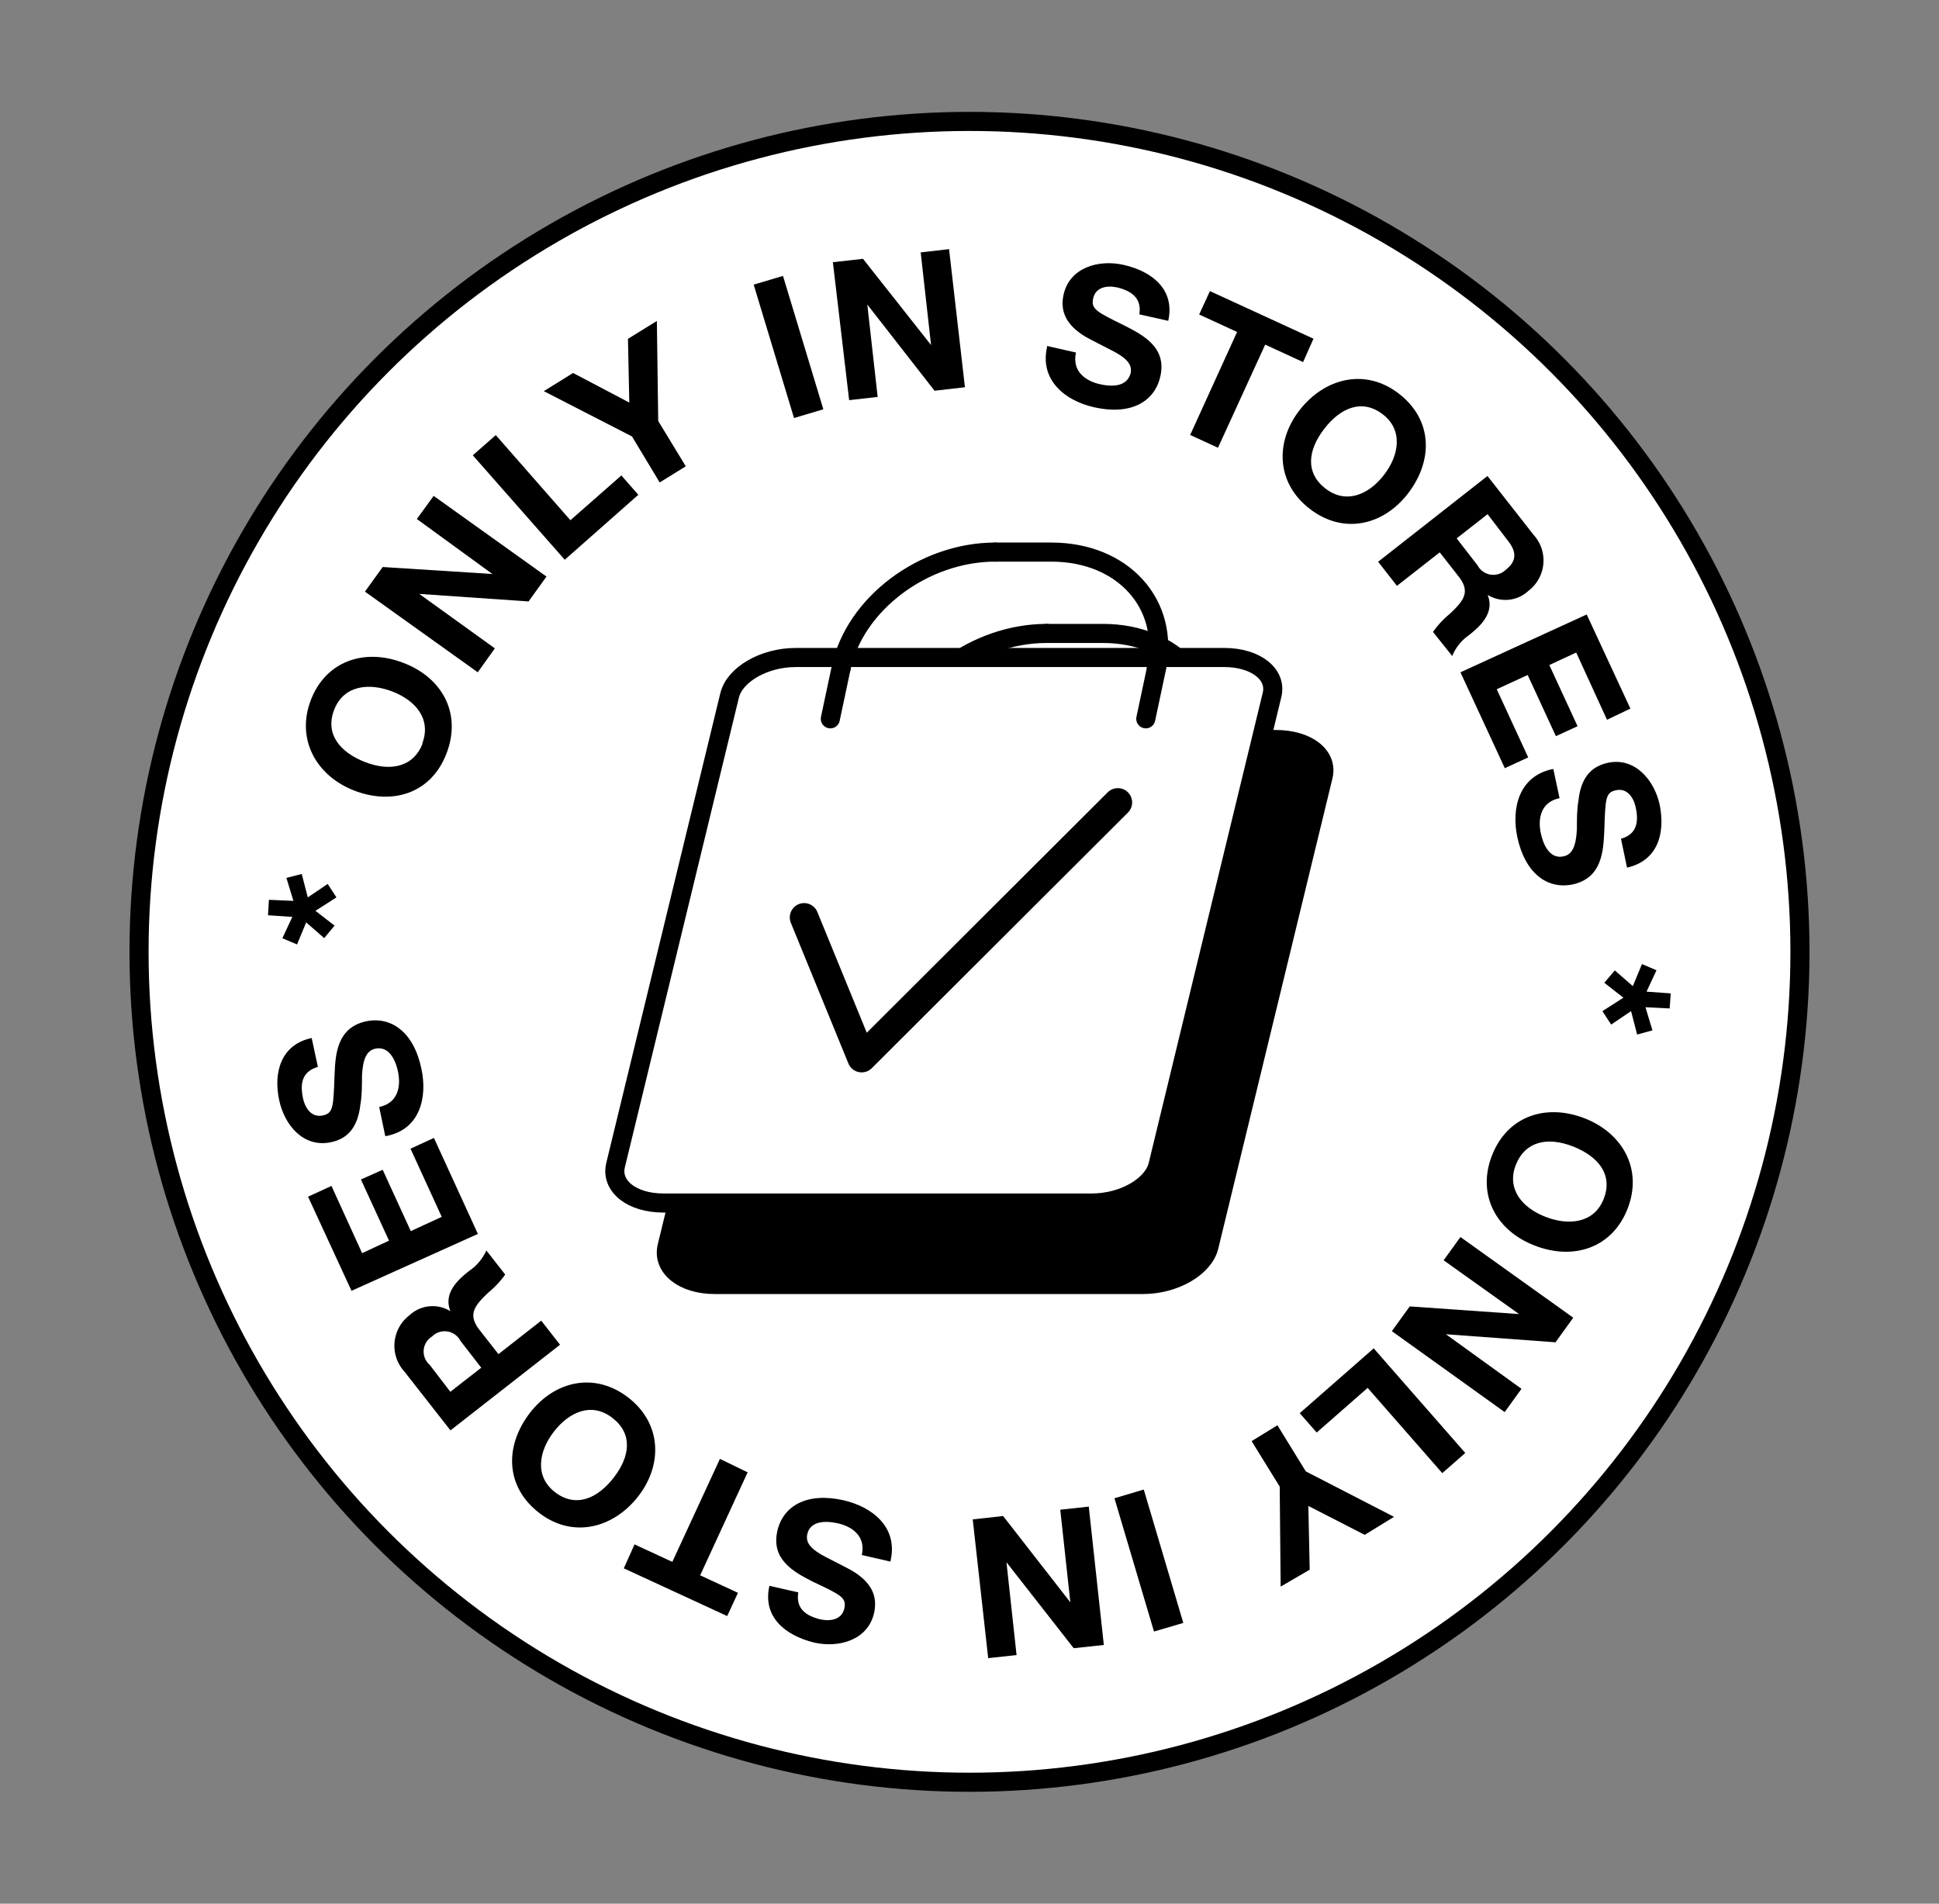<svg id="Layer_1" data-name="Layer 1" xmlns="http://www.w3.org/2000/svg" viewBox="0 0 144.2 141.58"><rect x="0" y="0" width="144.2" height="141.58" fill="#808080" stroke="none"/><defs><style>.cls-1,.cls-4{fill:#fff;}.cls-1,.cls-2,.cls-3,.cls-4,.cls-5{stroke:#000;}.cls-1{stroke-miterlimit:10;}.cls-1,.cls-2,.cls-3,.cls-4{stroke-width:1.42px;}.cls-2,.cls-3,.cls-4,.cls-5{stroke-linecap:round;stroke-linejoin:round;}.cls-3,.cls-5{fill:none;}.cls-5{stroke-width:2.13px;}</style></defs><circle class="cls-1" cx="72.1" cy="70.79" r="61.76"/><path d="M21.82,67l-.52-1.71L22.44,65l.45,1.74,1.48-1,.65,1-1.56,1,1.42,1.1-.77.93L22.77,68.6l-.68,1.64L21,69.78l.74-1.59-1.81-.12L20,66.92Z"/><path d="M30,49.3C32.84,50.38,34.35,53,33.22,56s-4,3.89-6.84,2.81S22,55,23.11,52.08,27.11,48.18,30,49.3Zm1.4,6c.69-1.8-.46-3.19-2.22-3.87s-3.63-.45-4.33,1.36.45,3.17,2.31,3.89S30.75,57.06,31.43,55.29Z"/><path d="M36.62,42.69v0L31,38.6l1.25-1.72,8.39,6-1.33,1.85-8.13-.56,0,0,5.62,4.05L35.53,50l-8.39-6,1.32-1.83Z"/><path d="M42.42,38.69l3.79-3.33,1.26,1.44L42,41.63l-6.84-7.77,1.71-1.5Z"/><path d="M46.8,29.94l-.1-4.74,2.15-1.33.1,7.44L51,34.68l-1.94,1.2L47,32.46l-6.56-3.37,2.18-1.35Z"/><path d="M61.23,30.44l-2.18.65-3-9.92,2.18-.65Z"/><path d="M69.24,25.66h0l-.77-6.89,2.11-.24L71.76,28.8l-2.26.26-5-6.41h0l.77,6.87-2.12.24L61.94,19.5l2.24-.25Z"/><path d="M86.88,23.86l-2.15-.48c.16-1-.32-1.68-1.63-2-.82-.18-1.62,0-1.8.8s.22,1,2.36,2.05c1.41.72,3.12,1.64,2.63,3.77-.43,1.91-2.24,2.9-4.92,2.29-2.14-.48-4.07-2-3.5-4.49v-.07l2.15.49c-.32,1.42.75,2.13,1.8,2.36s2,.11,2.26-.81c.14-.64-.26-1.14-1.44-1.73-.7-.37-1.32-.66-1.92-1-1.41-.85-1.91-1.87-1.62-3.15.46-2,2.61-2.61,4.46-2.19C85.73,20.19,87.39,21.57,86.88,23.86Z"/><path d="M96.91,26.93l-2.82-1.3L90.58,33.3l-2.07-.95L92,24.69l-2.82-1.3.8-1.74,7.7,3.54Z"/><path d="M104.72,36.69c-1.84,2.39-4.8,3.09-7.31,1.16s-2.59-5-.76-7.35,4.84-3.17,7.36-1.24S106.62,34.2,104.72,36.69Zm-6.14-.35c1.53,1.17,3.19.46,4.33-1s1.46-3.35-.08-4.53-3.16-.48-4.37,1.11S97.07,35.18,98.58,36.34Z"/><path d="M113.68,43.93a2.51,2.51,0,0,1-3.05.31l0,0c.57,1.39-.65,2.41-1.39,3A3.48,3.48,0,0,0,108,48.79L106.57,47a6.62,6.62,0,0,1,1.24-1.34c1.07-1,1.55-1.65.67-2.78l-1.41-1.8-3.18,2.49-1.4-1.79,8.13-6.38,3.44,4.39A2.83,2.83,0,0,1,113.68,43.93ZM112,42.36c.81-.64.78-1.33.16-2.12l-1.53-2-2.3,1.8,1.55,2A1.33,1.33,0,0,0,112,42.36Z"/><path d="M119.51,53.53l-2.29-5-2,.93,2.1,4.55-1.61.74-2.1-4.55-2.3,1.06,2.34,5.07-1.74.8L108.61,50,118,45.7l3.25,7Z"/><path d="M121,64.53l-.45-2.15c1-.29,1.38-1,1.1-2.31-.17-.82-.68-1.47-1.47-1.3s-.79.61-.87,3c-.07,1.58-.19,3.51-2.32,4-1.92.41-3.57-.82-4.15-3.51-.45-2.14.11-4.53,2.61-5.06l.07,0,.46,2.16c-1.43.3-1.62,1.57-1.39,2.62s.76,1.91,1.68,1.71c.64-.13.93-.71,1-2,0-.79,0-1.47.12-2.17.18-1.64.9-2.51,2.19-2.79,2-.43,3.45,1.28,3.85,3.13C123.85,62,123.29,64,121,64.53Z"/><path d="M122.37,74.91l.52,1.72-1.14.31-.45-1.74-1.48,1-.65-1,1.56-1-1.42-1.11.78-.92,1.34,1.17.68-1.64,1.08.46-.74,1.59,1.8.13L124.17,75Z"/><path d="M114.12,92.63c-2.81-1.08-4.31-3.73-3.17-6.68s4-3.88,6.84-2.8,4.4,3.76,3.26,6.72S117,93.76,114.12,92.63Zm-1.39-6c-.7,1.8.46,3.19,2.21,3.87s3.63.46,4.33-1.35-.43-3.16-2.3-3.89S113.42,84.87,112.73,86.64Z"/><path d="M107.53,99.23l0,0,5.62,4.06-1.25,1.73L103.51,99l1.33-1.84,8.13.57v0l-5.61-4,1.25-1.73L117,98l-1.32,1.83Z"/><path d="M101.71,103.22l-3.79,3.32-1.26-1.44,5.5-4.82,6.81,7.78-1.71,1.5Z"/><path d="M97.3,112l.1,4.74L95.24,118l-.07-7.44-2.09-3.38L95,106l2.11,3.43,6.56,3.38-2.18,1.34Z"/><path d="M82.88,111.43l2.18-.65L88,120.7l-2.18.64Z"/><path d="M74.85,116.19h0l.75,6.9-2.11.23L72.34,113l2.26-.25,5,6.42h0l-.75-6.89,2.12-.23,1.12,10.29-2.24.24Z"/><path d="M57.22,117.94l2.15.49c-.17,1,.31,1.68,1.62,2,.82.18,1.62,0,1.8-.8s-.22-1-2.35-2c-1.41-.72-3.11-1.64-2.63-3.77.44-1.91,2.25-2.89,4.93-2.28,2.13.49,4.06,2,3.49,4.49l0,.07-2.14-.49c.32-1.42-.75-2.13-1.79-2.36s-2.06-.12-2.26.8c-.15.64.25,1.14,1.43,1.74.7.37,1.32.66,1.92,1,1.41.85,1.9,1.87,1.61,3.15-.47,2-2.61,2.6-4.46,2.18C58.36,121.62,56.7,120.23,57.22,117.94Z"/><path d="M47.19,114.86l2.81,1.3,3.54-7.66,2.06,1-3.53,7.66,2.81,1.3-.8,1.73-7.69-3.55Z"/><path d="M39.4,105.09c1.84-2.39,4.81-3.08,7.31-1.16s2.59,5,.75,7.36-4.85,3.16-7.36,1.23S37.5,107.57,39.4,105.09Zm6.14.36c-1.52-1.18-3.18-.47-4.33,1s-1.47,3.35.07,4.53,3.16.48,4.38-1.11S47.05,106.61,45.54,105.45Z"/><path d="M30.45,97.82a2.52,2.52,0,0,1,3.05-.3l0,0c-.57-1.39.65-2.41,1.39-3A3.66,3.66,0,0,0,36.17,93l1.4,1.79a6.89,6.89,0,0,1-1.24,1.33c-1.07,1-1.55,1.66-.67,2.79l1.41,1.8,3.18-2.49,1.4,1.79-8.15,6.37L30.07,102A2.85,2.85,0,0,1,30.45,97.82Zm1.68,1.58a1.31,1.31,0,0,0-.17,2.11l1.53,2,2.3-1.79-1.55-2A1.32,1.32,0,0,0,32.13,99.4Z"/><path d="M24.65,88.2l2.28,5,2-.93-2.09-4.55L28.46,87l2.09,4.56,2.3-1.06-2.32-5.07,1.74-.8,3.27,7.14L26.14,96l-3.23-7Z"/><path d="M23.18,77.2l.46,2.15c-1,.29-1.39,1-1.11,2.31.17.82.68,1.47,1.47,1.3s.79-.61.88-3c.06-1.58.19-3.52,2.33-4,1.91-.4,3.57.83,4.13,3.53.46,2.14-.11,4.52-2.62,5l-.07,0-.45-2.16c1.43-.3,1.62-1.57,1.4-2.62s-.76-1.91-1.68-1.72c-.64.14-.93.72-1,2,0,.79,0,1.47-.12,2.17-.19,1.64-.9,2.52-2.19,2.79-2.05.43-3.46-1.28-3.85-3.14C20.32,79.77,20.89,77.68,23.18,77.2Z"/><path class="cls-2" d="M94.88,55H63c-2.33,0-4.53,1.26-4.9,2.82L49.61,92.7c-.38,1.56,1.2,2.83,3.54,2.83H85c2.34,0,4.53-1.27,4.91-2.83l8.48-34.93C98.8,56.21,97.21,55,94.88,55Z"/><path class="cls-3" d="M66.38,55.75c1-4.78,6.13-8.64,11.46-8.64"/><path class="cls-3" d="M89.84,55.75c1-4.78-2.49-8.64-7.82-8.64H77.84"/><line class="cls-2" x1="66.38" y1="55.75" x2="65.58" y2="59.51"/><line class="cls-2" x1="89.84" y1="55.75" x2="89.04" y2="59.51"/><path class="cls-4" d="M91.05,48.9H59.17c-2.34,0-4.53,1.26-4.91,2.82L45.78,86.65c-.38,1.56,1.21,2.82,3.54,2.82H81.21c2.33,0,4.53-1.26,4.91-2.82l8.47-34.93C95,50.16,93.39,48.9,91.05,48.9Z"/><path class="cls-3" d="M62.55,49.69c1-4.77,6.14-8.63,11.46-8.63"/><path class="cls-3" d="M86,49.69c1-4.77-2.49-8.63-7.81-8.63H74"/><line class="cls-3" x1="62.55" y1="49.69" x2="61.75" y2="53.46"/><line class="cls-3" x1="86.01" y1="49.69" x2="85.21" y2="53.46"/><polyline class="cls-5" points="59.8 68.23 64.08 78.69 83.13 59.68"/></svg>